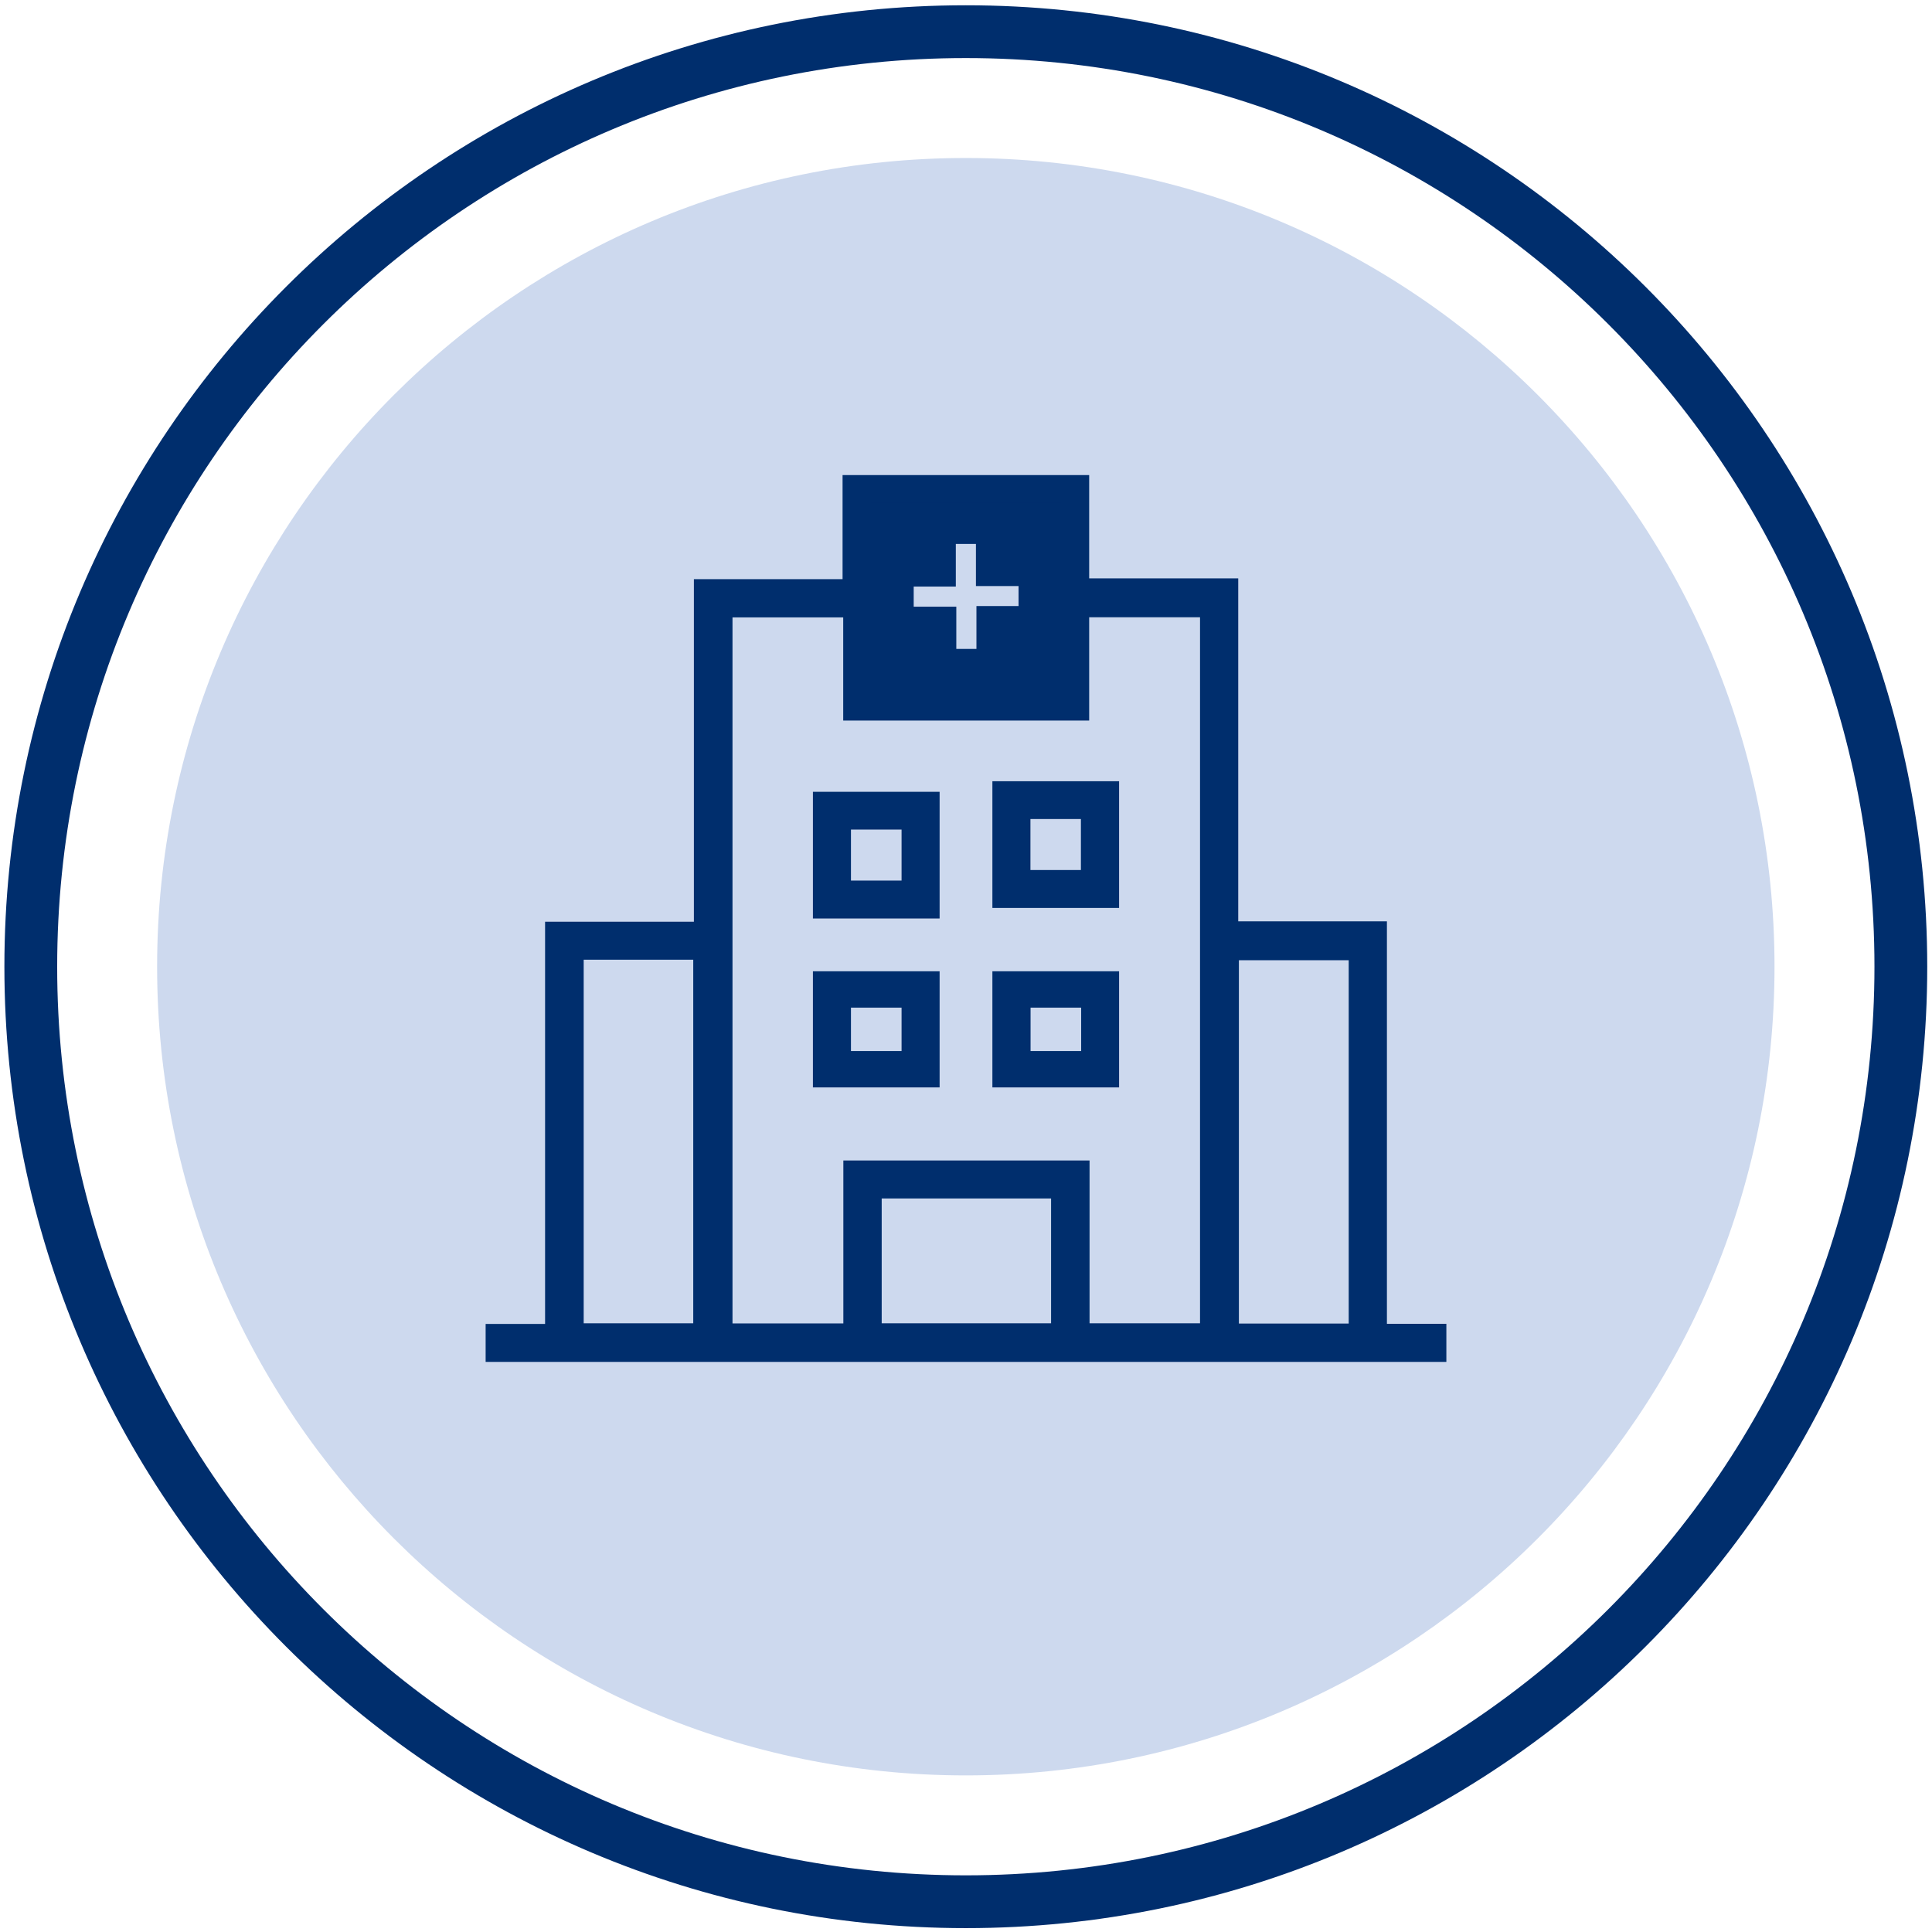<svg width="183" height="183" viewBox="0 0 183 183" fill="none" xmlns="http://www.w3.org/2000/svg">
<path d="M91.483 168.167C133.788 168.167 168.083 133.872 168.083 91.567C168.083 49.261 133.788 14.966 91.483 14.966C49.178 14.966 14.882 49.261 14.882 91.567C14.882 133.872 49.178 168.167 91.483 168.167Z" fill="#CDD9EE"/>
<path d="M91.483 180.133C140.397 180.133 180.049 140.481 180.049 91.567C180.049 42.653 140.397 3 91.483 3C42.569 3 2.916 42.653 2.916 91.567C2.916 140.481 42.569 180.133 91.483 180.133Z" stroke="#002E6D" stroke-width="5" stroke-miterlimit="10"/>
<path d="M130.869 88.271V87.771H130.369H116.786V55.785V55.285H116.286H102.667V46V45.5H102.167H80.809H80.309V46V55.359H66.726H66.226V55.859V87.808H52.631H52.131V88.308V125.904H47H46.5V126.404V128V128.5H47H136H136.5V128V126.392V125.892H136H130.869V88.271ZM66.165 125.843H54.787V90.404H66.165V125.843ZM102.667 67.252V57.967H114.167V125.843H102.703V110.922V110.422H102.203H80.883H80.383V110.922V125.855H68.882V57.979H80.37V67.252V67.752H80.87H102.167H102.667V67.252ZM82.99 48.108H100.035V65.168H82.99V48.108ZM100.059 125.843H83.014V113.018H100.059V125.843ZM128.25 125.867H116.848V90.453H128.25V125.867Z" fill="#002E6D" stroke="#002E6D"/>
<path d="M77.5 86V86.5H78H88H88.5V86V76V75.5H88H78H77.5V76V86ZM80.103 78.078H85.897V83.909H80.103V78.078Z" fill="#002E6D" stroke="#002E6D"/>
<path d="M105.5 75V74.5H105H95H94.5V75V85V85.5H95H105H105.5V85V75ZM102.885 82.909H97.103V77.078H102.885V82.909Z" fill="#002E6D" stroke="#002E6D"/>
<path d="M77.5 102V102.5H78H88H88.5V102V93V92.5H88H78H77.5V93V102ZM80.103 100.057V94.943H85.897V100.057H80.103Z" fill="#002E6D" stroke="#002E6D"/>
<path d="M105.5 93V92.5H105H95H94.5V93V102V102.5H95H105H105.5V102V93ZM102.909 100.057H97.115V94.943H102.909V100.057Z" fill="#002E6D" stroke="#002E6D"/>
<path d="M99.5 49V48.5H99H84H83.5V49V64V64.5H84H99H99.5V64V49ZM93.441 55.011H96.978V57.906H93.489H92.989V58.406V61.966H90.082V58.465V57.965H89.582H86.046V55.059H89.535H90.035V54.559V51.022H92.941V54.511V55.011H93.441Z" fill="#002E6D" stroke="#002E6D"/>
</svg>
